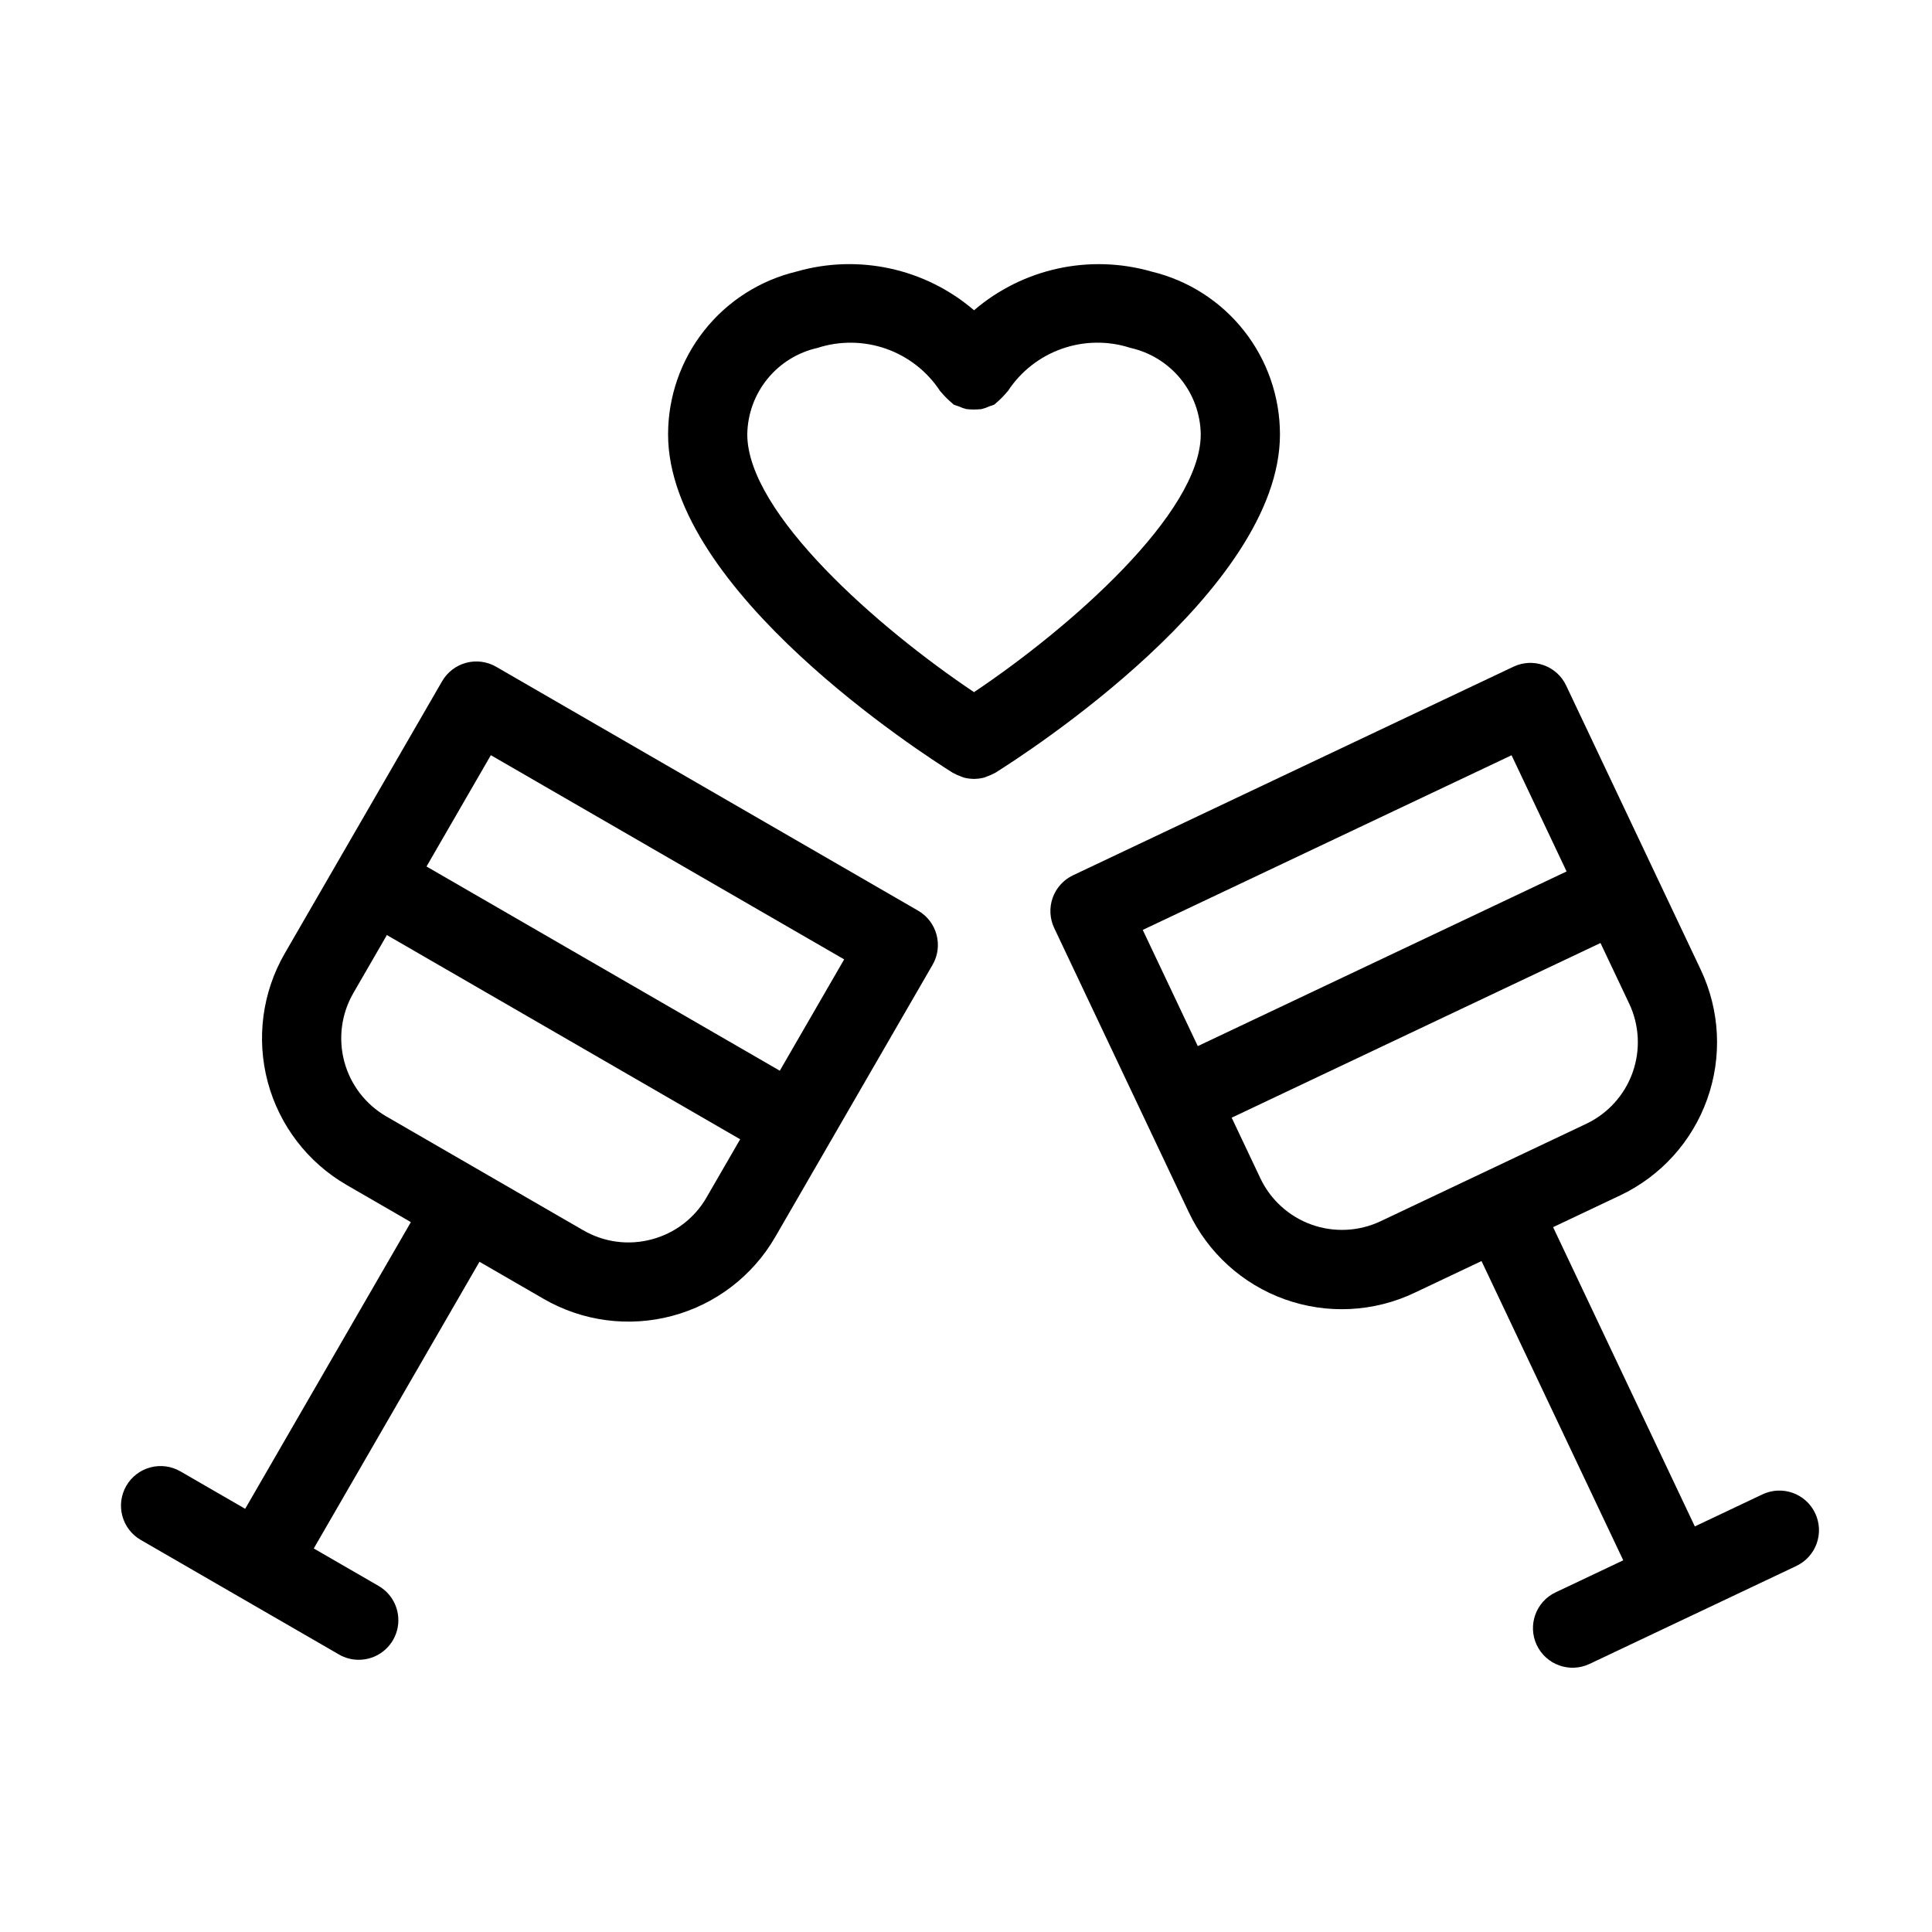 <?xml version="1.0" encoding="UTF-8"?>
<!-- Uploaded to: SVG Repo, www.svgrepo.com, Generator: SVG Repo Mixer Tools -->
<svg fill="#000000" width="800px" height="800px" version="1.1" viewBox="144 144 512 512" xmlns="http://www.w3.org/2000/svg">
 <g>
  <path d="m405.68 349.73c0.598-0.203 1.172-0.457 1.723-0.762 0.09-0.051 0.188-0.066 0.277-0.121 7.727-4.828 75.523-48.32 75.523-89.742v-0.004c-0.008-9.961-3.367-19.633-9.535-27.453-6.168-7.824-14.789-13.344-24.477-15.672-16.41-4.715-34.094-0.863-47.062 10.246-12.969-11.121-30.664-14.973-47.082-10.246-9.684 2.328-18.305 7.852-24.469 15.672-6.168 7.824-9.523 17.492-9.531 27.453 0 41.426 67.793 84.918 75.523 89.742 0.09 0.055 0.188 0.07 0.277 0.121v0.004c0.551 0.305 1.125 0.559 1.723 0.762 0.289 0.105 0.562 0.258 0.855 0.336v-0.004c0.812 0.215 1.652 0.332 2.492 0.344l0.195 0.027h0.023l0.195-0.027c0.84-0.012 1.68-0.129 2.492-0.344 0.293-0.078 0.566-0.227 0.855-0.332zm-63.641-90.629c0.074-5.352 1.953-10.523 5.328-14.676 3.375-4.156 8.051-7.051 13.273-8.223 5.918-1.918 12.301-1.84 18.168 0.219 5.867 2.062 10.898 5.992 14.316 11.191 0.082 0.137 0.219 0.203 0.305 0.336v-0.004c0.891 1.074 1.879 2.062 2.953 2.953 0.133 0.086 0.203 0.23 0.34 0.312 0.438 0.191 0.887 0.352 1.348 0.477 0.66 0.316 1.352 0.562 2.066 0.734 1.32 0.141 2.652 0.141 3.977-0.004 0.703-0.168 1.391-0.41 2.043-0.723 0.469-0.129 0.926-0.293 1.371-0.484 0.141-0.082 0.211-0.227 0.348-0.316v-0.004c1.07-0.891 2.055-1.879 2.945-2.949 0.086-0.129 0.223-0.199 0.305-0.332v-0.004c3.414-5.195 8.441-9.129 14.309-11.188 5.867-2.062 12.25-2.137 18.164-0.215 5.223 1.168 9.902 4.062 13.281 8.215 3.379 4.156 5.258 9.328 5.332 14.684 0 20.934-34.797 51.398-60.086 68.324-25.289-16.926-60.086-47.391-60.086-68.324z"/>
  <path d="m387.3 385.33-111.8-64.621c-2.41-1.398-5.277-1.777-7.965-1.059-2.691 0.719-4.984 2.481-6.375 4.891l-41.699 72.129c-5.961 10.316-7.578 22.582-4.5 34.094 3.082 11.512 10.613 21.324 20.934 27.285l16.992 9.824-43.914 75.977-17.164-9.922c-2.41-1.395-5.277-1.77-7.965-1.051-2.691 0.719-4.984 2.477-6.375 4.887-1.395 2.41-1.77 5.277-1.051 7.965 0.723 2.691 2.481 4.984 4.894 6.375l26.242 15.168 0.008 0.008 0.02 0.008 26.242 15.164c1.59 0.926 3.394 1.414 5.234 1.41 4.754 0.008 8.918-3.18 10.152-7.769 1.234-4.594-0.773-9.438-4.891-11.812l-17.168-9.922 43.914-75.977 17.008 9.832h-0.012 0.004c10.316 5.965 22.582 7.582 34.094 4.504 11.512-3.078 21.328-10.602 27.293-20.918l41.695-72.129c2.894-5.023 1.176-11.441-3.844-14.34zm-70.57 87.109c-6.129 1.656-12.664 0.793-18.152-2.398h-0.012l-52.18-30.172c-5.496-3.176-9.504-8.406-11.145-14.535-1.637-6.133-0.777-12.664 2.398-18.156l8.887-15.379 93.625 54.121-8.891 15.375 0.004 0.004c-3.16 5.508-8.395 9.52-14.535 11.141zm33.926-44.688-93.625-54.121 17.047-29.496 93.633 54.113z"/>
  <path d="m625.04 545.02c-1.191-2.516-3.332-4.457-5.953-5.391-2.617-0.938-5.504-0.793-8.02 0.398l-17.922 8.488-37.559-79.305 17.75-8.406c10.773-5.098 19.074-14.266 23.082-25.488 4.012-11.223 3.394-23.578-1.711-34.348l-35.66-75.297 0.004 0.004c-1.191-2.516-3.332-4.457-5.953-5.391-2.621-0.938-5.504-0.793-8.02 0.398l-116.71 55.277c-2.516 1.191-4.457 3.332-5.394 5.953-0.934 2.625-0.789 5.512 0.402 8.027l35.648 75.289c5.086 10.785 14.254 19.102 25.48 23.113 11.23 4.012 23.594 3.383 34.359-1.738l17.754-8.41 37.559 79.305-17.918 8.488c-5.242 2.477-7.477 8.734-5 13.973 2.481 5.242 8.738 7.477 13.977 5l27.391-12.973 0.02-0.004 0.02-0.012 27.379-12.969v-0.004c2.516-1.188 4.457-3.332 5.394-5.953 0.938-2.625 0.789-5.512-0.402-8.027zm-80.461-200.87 14.582 30.793-97.738 46.289-14.582-30.793zm-34.688 123.48c-5.738 2.719-12.324 3.047-18.305 0.914-5.981-2.137-10.867-6.562-13.586-12.305l-7.594-16.039 97.738-46.293 7.602 16.051c2.715 5.734 3.039 12.316 0.902 18.293-2.133 5.977-6.555 10.859-12.289 13.578z"/>
 </g>
</svg>